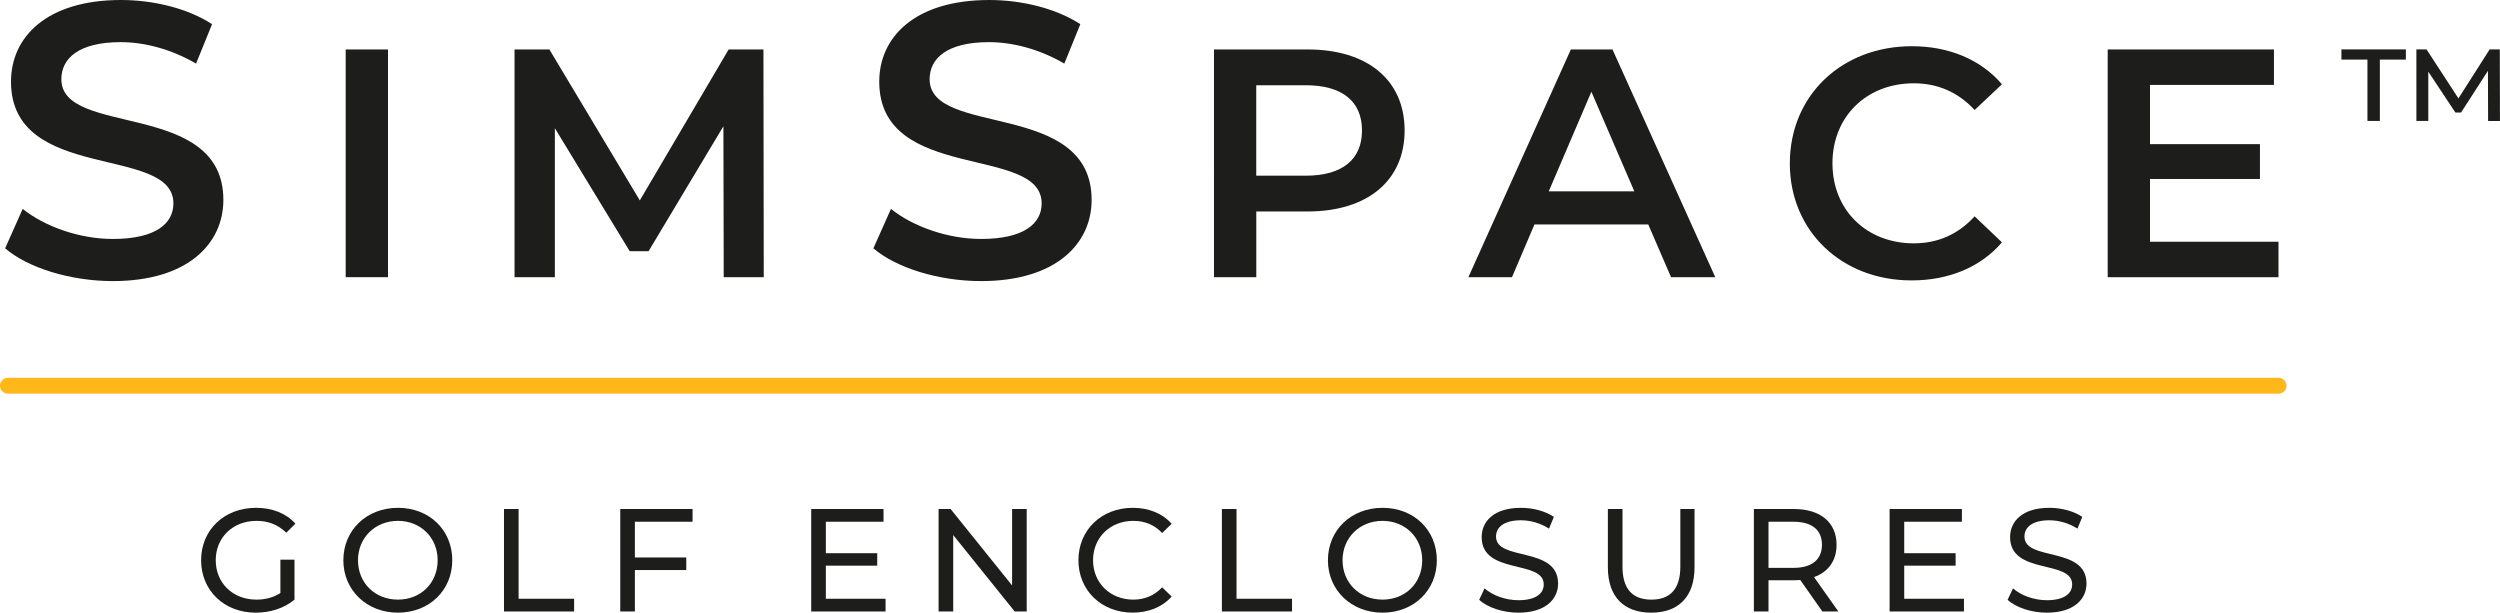 <svg height="154.97" width="632.36" id="Layer_1" viewBox="0 0 632.36 154.97" xmlns="http://www.w3.org/2000/svg"><defs><style>.cls-1{fill:#1d1d1b;stroke-width:0px;}.cls-2{fill:none;stroke:#ffb71a;stroke-linecap:round;stroke-miterlimit:10;stroke-width:4px;}</style></defs><path class="cls-1" d="M70.93,141.56h3.56v10.11c-2.59,2.19-6.18,3.3-9.81,3.3-7.96,0-13.81-5.59-13.81-13.26s5.85-13.26,13.89-13.26c4.11,0,7.59,1.37,9.96,4l-2.3,2.3c-2.15-2.07-4.59-3-7.52-3-6,0-10.33,4.19-10.33,9.96s4.33,9.96,10.29,9.96c2.19,0,4.22-.48,6.07-1.67v-8.44Z"></path><path class="cls-1" d="M86.85,141.71c0-7.59,5.85-13.26,13.81-13.26s13.74,5.63,13.74,13.26-5.85,13.26-13.74,13.26-13.81-5.67-13.81-13.26ZM110.7,141.71c0-5.74-4.3-9.96-10.04-9.96s-10.11,4.22-10.11,9.96,4.3,9.96,10.11,9.96,10.04-4.22,10.04-9.96Z"></path><path class="cls-1" d="M127.48,128.75h3.7v22.7h14.04v3.22h-17.74v-25.92Z"></path><path class="cls-1" d="M160.59,131.97v9.04h13v3.18h-13v10.48h-3.7v-25.92h18.29v3.22h-14.59Z"></path><path class="cls-1" d="M224,151.45v3.22h-18.81v-25.92h18.29v3.22h-14.59v7.96h13v3.15h-13v8.37h15.11Z"></path><path class="cls-1" d="M259.7,128.75v25.92h-3.04l-15.55-19.33v19.33h-3.7v-25.92h3.04l15.55,19.33v-19.33h3.7Z"></path><path class="cls-1" d="M272.78,141.71c0-7.67,5.85-13.26,13.74-13.26,4,0,7.48,1.37,9.85,4.04l-2.41,2.33c-2-2.11-4.44-3.07-7.3-3.07-5.85,0-10.18,4.22-10.18,9.96s4.33,9.96,10.18,9.96c2.85,0,5.3-1,7.3-3.11l2.41,2.33c-2.37,2.67-5.85,4.07-9.89,4.07-7.85,0-13.7-5.59-13.7-13.26Z"></path><path class="cls-1" d="M309.07,128.75h3.7v22.7h14.04v3.22h-17.74v-25.92Z"></path><path class="cls-1" d="M335.89,141.71c0-7.59,5.85-13.26,13.81-13.26s13.74,5.63,13.74,13.26-5.85,13.26-13.74,13.26-13.81-5.67-13.81-13.26ZM359.74,141.71c0-5.74-4.3-9.96-10.04-9.96s-10.11,4.22-10.11,9.96,4.3,9.96,10.11,9.96,10.04-4.22,10.04-9.96Z"></path><path class="cls-1" d="M374.15,151.71l1.37-2.89c1.93,1.74,5.22,3,8.55,3,4.48,0,6.41-1.74,6.41-4,0-6.33-15.7-2.33-15.7-11.96,0-4,3.11-7.41,9.93-7.41,3.04,0,6.18.82,8.33,2.3l-1.22,2.96c-2.26-1.44-4.81-2.11-7.11-2.11-4.41,0-6.3,1.85-6.3,4.11,0,6.33,15.7,2.37,15.7,11.89,0,3.96-3.19,7.37-10.04,7.37-3.96,0-7.85-1.33-9.92-3.26Z"></path><path class="cls-1" d="M406.7,143.49v-14.74h3.7v14.59c0,5.74,2.63,8.33,7.3,8.33s7.33-2.59,7.33-8.33v-14.59h3.59v14.74c0,7.52-4.11,11.48-10.96,11.48s-10.96-3.96-10.96-11.48Z"></path><path class="cls-1" d="M460.96,154.67l-5.59-7.96c-.52.04-1.07.07-1.63.07h-6.41v7.89h-3.7v-25.92h10.11c6.74,0,10.81,3.41,10.81,9.04,0,4-2.07,6.89-5.7,8.18l6.15,8.7h-4.04ZM460.85,137.78c0-3.7-2.48-5.81-7.22-5.81h-6.3v11.67h6.3c4.74,0,7.22-2.15,7.22-5.85Z"></path><path class="cls-1" d="M496.77,151.45v3.22h-18.81v-25.92h18.29v3.22h-14.59v7.96h13v3.15h-13v8.37h15.11Z"></path><path class="cls-1" d="M507.81,151.71l1.37-2.89c1.93,1.74,5.22,3,8.55,3,4.48,0,6.41-1.74,6.41-4,0-6.33-15.7-2.33-15.7-11.96,0-4,3.11-7.41,9.93-7.41,3.04,0,6.18.82,8.33,2.3l-1.22,2.96c-2.26-1.44-4.81-2.11-7.11-2.11-4.41,0-6.3,1.85-6.3,4.11,0,6.33,15.7,2.37,15.7,11.89,0,3.96-3.19,7.37-10.04,7.37-3.96,0-7.85-1.33-9.92-3.26Z"></path><path class="cls-1" d="M1.3,62.81l4.44-9.97c5.53,4.44,14.32,7.6,22.81,7.6,10.76,0,15.31-3.85,15.31-8.99,0-14.91-41.08-5.14-41.08-30.81C2.78,9.48,11.67,0,30.63,0c8.3,0,16.99,2.17,23.01,6.12l-4.05,9.97c-6.22-3.65-13.04-5.43-19.06-5.43-10.67,0-15.01,4.15-15.01,9.38,0,14.71,40.98,5.14,40.98,30.52,0,11.06-8.99,20.54-27.95,20.54-10.76,0-21.53-3.36-27.26-8.3Z"></path><path class="cls-1" d="M87.44,12.51h10.7v57.6h-10.7V12.51Z"></path><path class="cls-1" d="M183.06,70.12l-.08-38.18-18.93,31.6h-4.77l-18.93-31.11v37.69h-10.2V12.51h8.81l22.88,38.18,22.47-38.18h8.8l.08,57.6h-10.12Z"></path><path class="cls-1" d="M220.92,62.81l4.44-9.97c5.53,4.44,14.32,7.6,22.81,7.6,10.76,0,15.31-3.85,15.31-8.99,0-14.91-41.08-5.14-41.08-30.81,0-11.16,8.89-20.64,27.85-20.64,8.3,0,16.99,2.17,23.01,6.12l-4.05,9.97c-6.22-3.65-13.04-5.43-19.06-5.43-10.67,0-15.01,4.15-15.01,9.38,0,14.71,40.98,5.14,40.98,30.52,0,11.06-8.99,20.54-27.95,20.54-10.76,0-21.53-3.36-27.26-8.3Z"></path><path class="cls-1" d="M355.29,33c0,12.67-9.38,20.49-24.52,20.49h-13v16.62h-10.7V12.51h23.7c15.14,0,24.52,7.74,24.52,20.49ZM344.51,33c0-7.24-4.85-11.44-14.24-11.44h-12.51v22.88h12.51c9.38,0,14.24-4.2,14.24-11.44Z"></path><path class="cls-1" d="M416.93,56.78h-28.8l-5.68,13.33h-11.03l25.92-57.6h10.53l26,57.6h-11.19l-5.76-13.33ZM413.39,48.39l-10.86-25.18-10.78,25.18h21.64Z"></path><path class="cls-1" d="M452.73,41.31c0-17.2,13.17-29.62,30.86-29.62,9.38,0,17.45,3.37,22.79,9.63l-6.91,6.5c-4.2-4.53-9.38-6.75-15.39-6.75-11.93,0-20.57,8.39-20.57,20.24s8.64,20.24,20.57,20.24c6.01,0,11.19-2.22,15.39-6.83l6.91,6.58c-5.35,6.25-13.41,9.63-22.88,9.63-17.61,0-30.78-12.43-30.78-29.62Z"></path><path class="cls-1" d="M576.33,61.15v8.97h-43.2V12.51h42.05v8.97h-31.35v14.98h27.81v8.81h-27.81v15.88h32.5Z"></path><line class="cls-2" x1="2" y1="97.57" x2="576.37" y2="97.57"></line><path class="cls-1" d="M592.24,12.5h16.31v2.57h-6.58v15.52h-3.14v-15.52h-6.58v-2.57ZM629.35,30.6l-.04-12.69-6.8,10.55h-1.44l-6.85-10.34v12.47h-3.01V12.5h2.57l8.07,12.39,7.89-12.39h2.57l.04,18.1h-3.01Z"></path></svg>